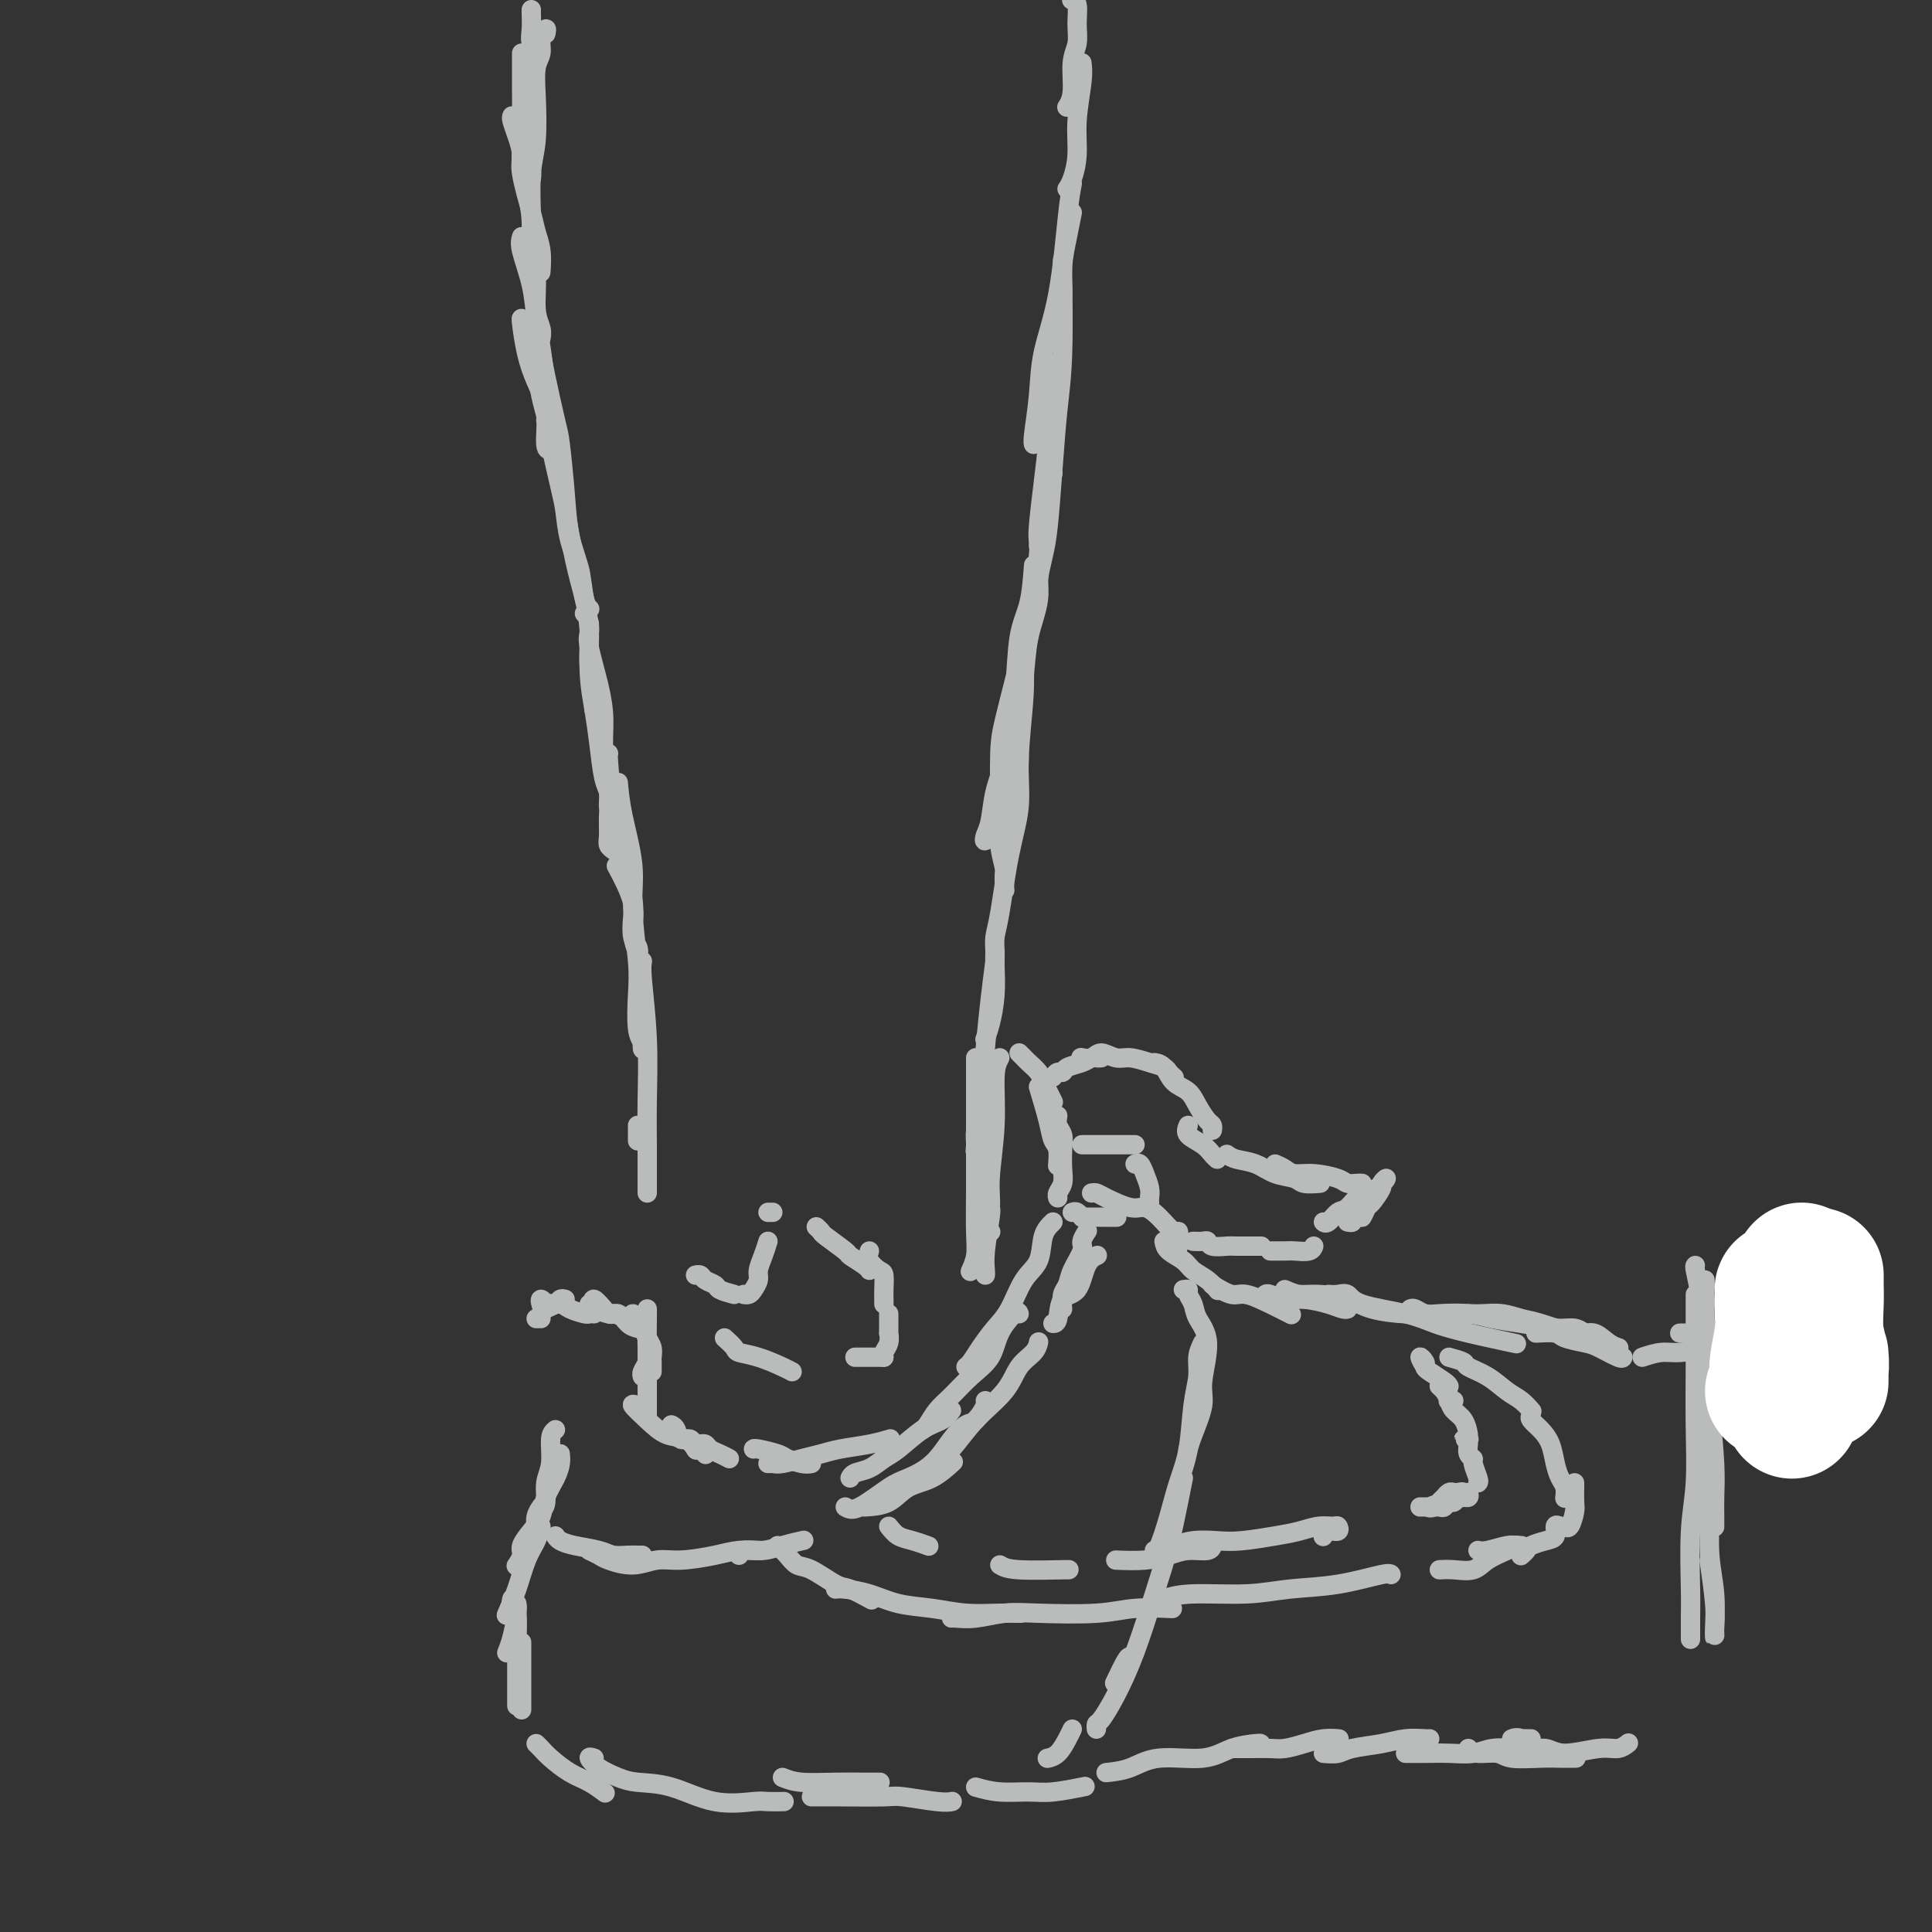 <svg viewBox='0 0 400 400' version='1.1' xmlns='http://www.w3.org/2000/svg' xmlns:xlink='http://www.w3.org/1999/xlink'><rect x="0" y="0" width="400" height="400" fill="#333333" stroke="none"/><g fill='none' stroke='#BABBBB' stroke-width='4' stroke-linecap='round' stroke-linejoin='round'><path d='M110,2c-0.010,0.153 -0.021,0.305 0,1c0.021,0.695 0.072,1.932 0,3c-0.072,1.068 -0.268,1.968 0,3c0.268,1.032 1.000,2.196 1,4c-0.000,1.804 -0.732,4.249 -1,6c-0.268,1.751 -0.072,2.810 0,4c0.072,1.190 0.019,2.513 0,3c-0.019,0.487 -0.006,0.139 0,0c0.006,-0.139 0.003,-0.070 0,0'/><path d='M108,11c-0.000,0.574 -0.001,1.147 0,2c0.001,0.853 0.003,1.984 0,3c-0.003,1.016 -0.011,1.917 0,3c0.011,1.083 0.041,2.346 0,4c-0.041,1.654 -0.155,3.697 0,5c0.155,1.303 0.578,1.865 1,3c0.422,1.135 0.845,2.844 1,4c0.155,1.156 0.044,1.759 0,2c-0.044,0.241 -0.022,0.121 0,0'/><path d='M106,24c-0.079,0.187 -0.158,0.375 0,1c0.158,0.625 0.553,1.689 1,3c0.447,1.311 0.947,2.870 1,4c0.053,1.130 -0.340,1.830 0,4c0.340,2.170 1.411,5.808 2,8c0.589,2.192 0.694,2.938 1,4c0.306,1.062 0.813,2.440 1,4c0.187,1.560 0.053,3.303 0,4c-0.053,0.697 -0.027,0.349 0,0'/><path d='M108,31c-0.081,0.873 -0.161,1.745 0,3c0.161,1.255 0.564,2.891 1,5c0.436,2.109 0.905,4.690 1,7c0.095,2.310 -0.185,4.350 0,6c0.185,1.650 0.834,2.912 1,5c0.166,2.088 -0.151,5.003 0,7c0.151,1.997 0.772,3.076 1,4c0.228,0.924 0.065,1.693 0,2c-0.065,0.307 -0.033,0.154 0,0'/><path d='M113,7c0.121,-0.574 0.242,-1.148 0,-1c-0.242,0.148 -0.849,1.017 -1,2c-0.151,0.983 0.152,2.078 0,3c-0.152,0.922 -0.759,1.670 -1,3c-0.241,1.330 -0.117,3.242 0,6c0.117,2.758 0.228,6.360 0,9c-0.228,2.640 -0.793,4.316 -1,7c-0.207,2.684 -0.056,6.377 0,8c0.056,1.623 0.016,1.178 0,1c-0.016,-0.178 -0.008,-0.089 0,0'/><path d='M108,49c-0.203,0.652 -0.405,1.304 0,3c0.405,1.696 1.419,4.438 2,7c0.581,2.562 0.730,4.946 1,7c0.270,2.054 0.660,3.777 1,6c0.340,2.223 0.630,4.945 1,7c0.370,2.055 0.820,3.444 1,4c0.180,0.556 0.090,0.278 0,0'/><path d='M109,70c0.332,0.008 0.663,0.016 1,1c0.337,0.984 0.679,2.943 1,5c0.321,2.057 0.622,4.211 1,6c0.378,1.789 0.832,3.212 1,4c0.168,0.788 0.048,0.939 0,1c-0.048,0.061 -0.024,0.030 0,0'/><path d='M108,66c-0.069,-0.109 -0.139,-0.218 0,1c0.139,1.218 0.486,3.762 1,6c0.514,2.238 1.196,4.169 2,6c0.804,1.831 1.731,3.563 2,6c0.269,2.437 -0.120,5.579 0,7c0.120,1.421 0.749,1.120 1,1c0.251,-0.120 0.126,-0.060 0,0'/><path d='M114,90c-0.200,-0.059 -0.400,-0.118 0,2c0.400,2.118 1.400,6.414 2,9c0.600,2.586 0.802,3.464 1,5c0.198,1.536 0.393,3.731 1,6c0.607,2.269 1.625,4.611 2,6c0.375,1.389 0.107,1.825 0,2c-0.107,0.175 -0.054,0.087 0,0'/><path d='M110,67c0.325,0.477 0.650,0.954 1,2c0.350,1.046 0.724,2.660 1,4c0.276,1.340 0.454,2.404 1,5c0.546,2.596 1.459,6.723 2,9c0.541,2.277 0.708,2.704 1,5c0.292,2.296 0.709,6.461 1,10c0.291,3.539 0.456,6.451 1,9c0.544,2.549 1.465,4.735 2,7c0.535,2.265 0.682,4.610 1,6c0.318,1.390 0.805,1.826 1,2c0.195,0.174 0.097,0.087 0,0'/><path d='M114,91c0.327,0.416 0.654,0.832 1,2c0.346,1.168 0.709,3.086 1,5c0.291,1.914 0.508,3.822 1,7c0.492,3.178 1.260,7.625 2,11c0.740,3.375 1.452,5.678 2,8c0.548,2.322 0.931,4.664 1,7c0.069,2.336 -0.178,4.664 0,7c0.178,2.336 0.780,4.678 1,6c0.220,1.322 0.059,1.625 0,2c-0.059,0.375 -0.017,0.821 0,1c0.017,0.179 0.008,0.089 0,0'/><path d='M121,127c0.446,0.448 0.893,0.897 1,3c0.107,2.103 -0.125,5.862 0,9c0.125,3.138 0.608,5.656 1,8c0.392,2.344 0.694,4.512 1,7c0.306,2.488 0.618,5.294 1,7c0.382,1.706 0.834,2.313 1,3c0.166,0.687 0.045,1.454 0,2c-0.045,0.546 -0.013,0.870 0,1c0.013,0.130 0.006,0.065 0,0'/><path d='M122,129c0.052,0.703 0.104,1.405 0,2c-0.104,0.595 -0.364,1.082 0,3c0.364,1.918 1.351,5.268 2,8c0.649,2.732 0.959,4.847 1,7c0.041,2.153 -0.186,4.345 0,7c0.186,2.655 0.786,5.773 1,8c0.214,2.227 0.044,3.564 0,5c-0.044,1.436 0.040,2.973 0,4c-0.040,1.027 -0.203,1.546 0,2c0.203,0.454 0.772,0.844 1,1c0.228,0.156 0.114,0.078 0,0'/><path d='M126,156c-0.069,0.024 -0.137,0.049 0,2c0.137,1.951 0.481,5.829 1,9c0.519,3.171 1.214,5.636 2,9c0.786,3.364 1.662,7.626 2,10c0.338,2.374 0.139,2.860 0,4c-0.139,1.140 -0.216,2.935 0,4c0.216,1.065 0.726,1.402 1,2c0.274,0.598 0.311,1.459 0,1c-0.311,-0.459 -0.970,-2.236 -1,-4c-0.030,-1.764 0.569,-3.513 0,-6c-0.569,-2.487 -2.305,-5.710 -3,-7c-0.695,-1.290 -0.347,-0.645 0,0'/><path d='M128,162c0.188,2.021 0.376,4.043 1,7c0.624,2.957 1.683,6.851 2,10c0.317,3.149 -0.107,5.553 0,9c0.107,3.447 0.747,7.936 1,11c0.253,3.064 0.120,4.701 0,7c-0.120,2.299 -0.228,5.260 0,7c0.228,1.740 0.793,2.260 1,3c0.207,0.740 0.056,1.699 0,1c-0.056,-0.699 -0.016,-3.057 0,-4c0.016,-0.943 0.008,-0.472 0,0'/><path d='M133,199c-0.113,0.662 -0.226,1.323 0,4c0.226,2.677 0.793,7.369 1,12c0.207,4.631 0.056,9.203 0,13c-0.056,3.797 -0.015,6.821 0,9c0.015,2.179 0.004,3.512 0,5c-0.004,1.488 -0.001,3.131 0,4c0.001,0.869 0.000,0.962 0,1c-0.000,0.038 -0.000,0.019 0,0'/><path d='M132,233c0.000,0.200 0.000,0.400 0,1c0.000,0.600 0.000,1.600 0,2c0.000,0.400 0.000,0.200 0,0'/><path d='M222,0c-0.116,-0.019 -0.231,-0.037 0,0c0.231,0.037 0.809,0.131 1,1c0.191,0.869 -0.005,2.513 0,4c0.005,1.487 0.211,2.815 0,4c-0.211,1.185 -0.840,2.225 -1,4c-0.160,1.775 0.149,4.286 0,6c-0.149,1.714 -0.757,2.633 -1,3c-0.243,0.367 -0.122,0.184 0,0'/><path d='M224,13c0.119,0.961 0.238,1.921 0,4c-0.238,2.079 -0.835,5.275 -1,8c-0.165,2.725 0.100,4.978 0,7c-0.100,2.022 -0.565,3.814 -1,5c-0.435,1.186 -0.838,1.768 -1,2c-0.162,0.232 -0.081,0.116 0,0'/><path d='M222,44c-0.309,1.577 -0.619,3.155 -1,5c-0.381,1.845 -0.834,3.959 -1,6c-0.166,2.041 -0.045,4.011 0,5c0.045,0.989 0.013,0.997 0,1c-0.013,0.003 -0.006,0.002 0,0'/><path d='M222,38c-0.281,1.454 -0.562,2.908 -1,7c-0.438,4.092 -1.031,10.823 -2,16c-0.969,5.177 -2.312,8.799 -3,12c-0.688,3.201 -0.720,5.982 -1,9c-0.280,3.018 -0.806,6.274 -1,8c-0.194,1.726 -0.055,1.922 0,2c0.055,0.078 0.028,0.039 0,0'/><path d='M219,75c-0.332,1.073 -0.663,2.146 -1,5c-0.337,2.854 -0.679,7.488 -1,11c-0.321,3.512 -0.622,5.900 -1,9c-0.378,3.100 -0.833,6.911 -1,9c-0.167,2.089 -0.045,2.457 0,3c0.045,0.543 0.012,1.262 0,1c-0.012,-0.262 -0.003,-1.503 0,-2c0.003,-0.497 0.002,-0.248 0,0'/><path d='M220,54c-0.024,-0.254 -0.048,-0.508 0,3c0.048,3.508 0.168,10.779 0,16c-0.168,5.221 -0.623,8.392 -1,12c-0.377,3.608 -0.675,7.654 -1,12c-0.325,4.346 -0.675,8.993 -1,12c-0.325,3.007 -0.623,4.375 -1,6c-0.377,1.625 -0.833,3.508 -1,5c-0.167,1.492 -0.045,2.594 0,3c0.045,0.406 0.013,0.116 0,0c-0.013,-0.116 -0.006,-0.058 0,0'/><path d='M218,98c-0.181,0.442 -0.363,0.885 -1,4c-0.637,3.115 -1.730,8.903 -2,13c-0.270,4.097 0.281,6.502 0,9c-0.281,2.498 -1.396,5.090 -2,8c-0.604,2.910 -0.699,6.140 -1,8c-0.301,1.860 -0.809,2.350 -1,3c-0.191,0.650 -0.065,1.459 0,2c0.065,0.541 0.069,0.815 0,1c-0.069,0.185 -0.211,0.281 0,-1c0.211,-1.281 0.775,-3.937 1,-5c0.225,-1.063 0.113,-0.531 0,0'/><path d='M214,117c-0.214,2.859 -0.428,5.718 -1,8c-0.572,2.282 -1.501,3.987 -2,7c-0.499,3.013 -0.568,7.335 -1,12c-0.432,4.665 -1.227,9.672 -2,13c-0.773,3.328 -1.524,4.975 -2,7c-0.476,2.025 -0.677,4.427 -1,6c-0.323,1.573 -0.767,2.319 -1,3c-0.233,0.681 -0.255,1.299 0,1c0.255,-0.299 0.787,-1.514 1,-2c0.213,-0.486 0.106,-0.243 0,0'/><path d='M211,144c-0.024,-0.287 -0.049,-0.573 0,2c0.049,2.573 0.171,8.007 0,12c-0.171,3.993 -0.634,6.545 -1,9c-0.366,2.455 -0.634,4.814 -1,7c-0.366,2.186 -0.829,4.200 -1,6c-0.171,1.800 -0.050,3.387 0,4c0.050,0.613 0.028,0.253 0,0c-0.028,-0.253 -0.060,-0.398 0,-1c0.060,-0.602 0.214,-1.662 0,-3c-0.214,-1.338 -0.797,-2.955 -1,-5c-0.203,-2.045 -0.026,-4.518 0,-8c0.026,-3.482 -0.099,-7.973 0,-11c0.099,-3.027 0.423,-4.588 1,-7c0.577,-2.412 1.408,-5.673 2,-8c0.592,-2.327 0.944,-3.718 1,-5c0.056,-1.282 -0.185,-2.454 0,-3c0.185,-0.546 0.797,-0.467 1,0c0.203,0.467 -0.004,1.321 0,3c0.004,1.679 0.219,4.182 0,8c-0.219,3.818 -0.871,8.951 -1,13c-0.129,4.049 0.267,7.013 0,10c-0.267,2.987 -1.196,5.995 -2,10c-0.804,4.005 -1.483,9.007 -2,12c-0.517,2.993 -0.870,3.978 -1,5c-0.130,1.022 -0.035,2.083 0,3c0.035,0.917 0.010,1.691 0,2c-0.010,0.309 -0.005,0.155 0,0'/><path d='M206,197c-0.022,0.746 -0.044,1.492 0,3c0.044,1.508 0.156,3.777 0,6c-0.156,2.223 -0.578,4.400 -1,6c-0.422,1.600 -0.844,2.623 -1,3c-0.156,0.377 -0.044,0.108 0,0c0.044,-0.108 0.022,-0.054 0,0'/><path d='M206,199c-0.331,2.539 -0.663,5.078 -1,8c-0.337,2.922 -0.680,6.228 -1,10c-0.320,3.772 -0.618,8.011 -1,11c-0.382,2.989 -0.848,4.727 -1,6c-0.152,1.273 0.012,2.081 0,3c-0.012,0.919 -0.199,1.947 0,1c0.199,-0.947 0.784,-3.870 1,-6c0.216,-2.130 0.062,-3.466 0,-4c-0.062,-0.534 -0.031,-0.267 0,0'/><path d='M207,219c-0.456,0.851 -0.912,1.703 -1,4c-0.088,2.297 0.190,6.041 0,10c-0.190,3.959 -0.850,8.133 -1,11c-0.150,2.867 0.208,4.429 0,6c-0.208,1.571 -0.984,3.153 -1,4c-0.016,0.847 0.726,0.959 1,1c0.274,0.041 0.078,0.012 0,0c-0.078,-0.012 -0.039,-0.006 0,0'/><path d='M205,250c0.113,0.166 0.226,0.332 0,2c-0.226,1.668 -0.793,4.839 -1,7c-0.207,2.161 -0.056,3.313 0,4c0.056,0.687 0.016,0.911 0,1c-0.016,0.089 -0.008,0.045 0,0'/><path d='M202,219c-0.000,1.552 -0.000,3.103 0,5c0.000,1.897 0.001,4.138 0,7c-0.001,2.862 -0.004,6.344 0,9c0.004,2.656 0.015,4.488 0,7c-0.015,2.512 -0.057,5.706 0,8c0.057,2.294 0.211,3.687 0,5c-0.211,1.313 -0.788,2.546 -1,3c-0.212,0.454 -0.061,0.130 0,0c0.061,-0.130 0.030,-0.065 0,0'/><path d='M211,218c0.364,0.357 0.727,0.714 1,1c0.273,0.286 0.455,0.501 1,1c0.545,0.499 1.452,1.283 2,2c0.548,0.717 0.735,1.369 1,2c0.265,0.631 0.607,1.241 1,2c0.393,0.759 0.837,1.666 1,2c0.163,0.334 0.047,0.095 0,0c-0.047,-0.095 -0.023,-0.048 0,0'/><path d='M215,225c0.762,2.542 1.525,5.085 2,7c0.475,1.915 0.663,3.204 1,4c0.337,0.796 0.821,1.099 1,2c0.179,0.901 0.051,2.400 0,3c-0.051,0.600 -0.026,0.300 0,0'/><path d='M219,231c-0.113,0.683 -0.225,1.366 0,2c0.225,0.634 0.789,1.220 1,2c0.211,0.780 0.071,1.754 0,3c-0.071,1.246 -0.071,2.765 0,4c0.071,1.235 0.215,2.187 0,3c-0.215,0.813 -0.789,1.488 -1,2c-0.211,0.512 -0.060,0.861 0,1c0.060,0.139 0.030,0.070 0,0'/><path d='M218,253c-0.804,0.781 -1.607,1.562 -2,3c-0.393,1.438 -0.374,3.532 -1,5c-0.626,1.468 -1.897,2.309 -3,4c-1.103,1.691 -2.036,4.233 -3,6c-0.964,1.767 -1.957,2.761 -3,4c-1.043,1.239 -2.135,2.724 -3,4c-0.865,1.276 -1.502,2.344 -2,3c-0.498,0.656 -0.857,0.902 -1,1c-0.143,0.098 -0.072,0.049 0,0'/><path d='M211,272c-0.118,-0.326 -0.237,-0.653 -1,0c-0.763,0.653 -2.172,2.285 -3,4c-0.828,1.715 -1.076,3.514 -2,5c-0.924,1.486 -2.524,2.661 -4,4c-1.476,1.339 -2.826,2.842 -4,4c-1.174,1.158 -2.170,1.970 -3,3c-0.830,1.030 -1.493,2.277 -2,3c-0.507,0.723 -0.859,0.921 -1,1c-0.141,0.079 -0.070,0.040 0,0'/><path d='M197,292c-0.525,0.728 -1.049,1.456 -2,2c-0.951,0.544 -2.328,0.905 -4,2c-1.672,1.095 -3.639,2.924 -5,4c-1.361,1.076 -2.116,1.399 -3,2c-0.884,0.601 -1.897,1.481 -3,2c-1.103,0.519 -2.297,0.678 -3,1c-0.703,0.322 -0.915,0.806 -1,1c-0.085,0.194 -0.042,0.097 0,0'/><path d='M184,298c0.297,-0.089 0.594,-0.179 0,0c-0.594,0.179 -2.078,0.626 -4,1c-1.922,0.374 -4.283,0.675 -6,1c-1.717,0.325 -2.789,0.676 -4,1c-1.211,0.324 -2.559,0.623 -4,1c-1.441,0.377 -2.974,0.833 -4,1c-1.026,0.167 -1.546,0.045 -2,0c-0.454,-0.045 -0.844,-0.013 -1,0c-0.156,0.013 -0.078,0.006 0,0'/><path d='M168,303c-0.536,0.091 -1.072,0.182 -2,0c-0.928,-0.182 -2.249,-0.637 -3,-1c-0.751,-0.363 -0.933,-0.633 -2,-1c-1.067,-0.367 -3.018,-0.829 -4,-1c-0.982,-0.171 -0.995,-0.049 -1,0c-0.005,0.049 -0.003,0.024 0,0'/><path d='M151,302c-0.641,-0.340 -1.282,-0.679 -2,-1c-0.718,-0.321 -1.512,-0.622 -2,-1c-0.488,-0.378 -0.670,-0.833 -1,-1c-0.330,-0.167 -0.809,-0.048 -1,0c-0.191,0.048 -0.096,0.024 0,0'/><path d='M139,295c0.364,0.179 0.727,0.359 1,1c0.273,0.641 0.455,1.745 1,2c0.545,0.255 1.453,-0.338 2,0c0.547,0.338 0.734,1.606 1,2c0.266,0.394 0.610,-0.086 1,0c0.390,0.086 0.826,0.739 1,1c0.174,0.261 0.087,0.131 0,0'/><path d='M133,291c-0.243,0.068 -0.487,0.135 -1,0c-0.513,-0.135 -1.297,-0.474 -1,0c0.297,0.474 1.673,1.760 3,3c1.327,1.240 2.603,2.436 4,3c1.397,0.564 2.915,0.498 4,1c1.085,0.502 1.739,1.572 2,2c0.261,0.428 0.131,0.214 0,0'/><path d='M134,271c0.008,0.243 0.016,0.486 0,2c-0.016,1.514 -0.057,4.301 0,6c0.057,1.699 0.211,2.312 0,3c-0.211,0.688 -0.789,1.453 -1,2c-0.211,0.547 -0.057,0.878 0,1c0.057,0.122 0.016,0.035 0,0c-0.016,-0.035 -0.008,-0.017 0,0'/><path d='M134,278c0.000,1.230 0.000,2.459 0,4c0.000,1.541 0.000,3.392 0,5c0.000,1.608 0.000,2.971 0,4c0.000,1.029 0.000,1.722 0,2c0.000,0.278 0.000,0.139 0,0'/><path d='M135,284c-0.002,-0.327 -0.004,-0.654 0,-1c0.004,-0.346 0.012,-0.712 0,-1c-0.012,-0.288 -0.046,-0.497 0,-1c0.046,-0.503 0.171,-1.300 0,-2c-0.171,-0.700 -0.638,-1.303 -1,-2c-0.362,-0.697 -0.619,-1.490 -1,-2c-0.381,-0.510 -0.887,-0.739 -1,-1c-0.113,-0.261 0.165,-0.555 0,-1c-0.165,-0.445 -0.775,-1.043 -1,-1c-0.225,0.043 -0.064,0.727 0,1c0.064,0.273 0.032,0.137 0,0'/><path d='M132,275c-0.665,-0.179 -1.330,-0.358 -2,-1c-0.670,-0.642 -1.344,-1.747 -2,-2c-0.656,-0.253 -1.293,0.346 -2,0c-0.707,-0.346 -1.485,-1.637 -2,-2c-0.515,-0.363 -0.767,0.202 -1,0c-0.233,-0.202 -0.447,-1.170 0,-1c0.447,0.170 1.556,1.477 2,2c0.444,0.523 0.222,0.261 0,0'/><path d='M131,274c-0.091,-0.303 -0.182,-0.607 -1,-1c-0.818,-0.393 -2.363,-0.876 -3,-1c-0.637,-0.124 -0.367,0.110 -1,0c-0.633,-0.110 -2.170,-0.566 -3,-1c-0.830,-0.434 -0.954,-0.848 -1,-1c-0.046,-0.152 -0.013,-0.044 0,0c0.013,0.044 0.007,0.022 0,0'/><path d='M123,272c-0.391,-0.022 -0.782,-0.045 -1,0c-0.218,0.045 -0.264,0.157 -1,0c-0.736,-0.157 -2.163,-0.583 -3,-1c-0.837,-0.417 -1.086,-0.826 -2,-1c-0.914,-0.174 -2.494,-0.113 -3,0c-0.506,0.113 0.060,0.278 0,0c-0.060,-0.278 -0.747,-0.998 -1,-1c-0.253,-0.002 -0.072,0.714 0,1c0.072,0.286 0.036,0.143 0,0'/><path d='M117,269c-0.362,-0.091 -0.724,-0.182 -1,0c-0.276,0.182 -0.466,0.636 -1,1c-0.534,0.364 -1.413,0.636 -2,1c-0.587,0.364 -0.882,0.818 -1,1c-0.118,0.182 -0.059,0.091 0,0'/><path d='M112,273c-0.417,0.000 -0.833,0.000 -1,0c-0.167,0.000 -0.083,0.000 0,0'/><path d='M115,296c-0.455,0.371 -0.909,0.743 -1,2c-0.091,1.257 0.182,3.401 0,5c-0.182,1.599 -0.819,2.654 -1,4c-0.181,1.346 0.094,2.982 0,4c-0.094,1.018 -0.557,1.418 -1,2c-0.443,0.582 -0.864,1.347 -1,2c-0.136,0.653 0.015,1.196 0,1c-0.015,-0.196 -0.196,-1.130 0,-2c0.196,-0.870 0.770,-1.677 1,-2c0.230,-0.323 0.115,-0.161 0,0'/><path d='M116,301c0.058,0.599 0.115,1.199 0,2c-0.115,0.801 -0.403,1.804 -1,3c-0.597,1.196 -1.504,2.585 -2,4c-0.496,1.415 -0.581,2.856 -1,4c-0.419,1.144 -1.170,1.992 -2,3c-0.830,1.008 -1.738,2.177 -2,3c-0.262,0.823 0.122,1.298 0,2c-0.122,0.702 -0.749,1.629 -1,2c-0.251,0.371 -0.125,0.185 0,0'/><path d='M112,316c-0.241,0.956 -0.481,1.913 -1,3c-0.519,1.087 -1.316,2.305 -2,4c-0.684,1.695 -1.256,3.867 -2,6c-0.744,2.133 -1.662,4.228 -2,5c-0.338,0.772 -0.097,0.221 0,0c0.097,-0.221 0.048,-0.110 0,0'/><path d='M107,332c0.083,0.370 0.166,0.740 0,2c-0.166,1.260 -0.581,3.410 -1,5c-0.419,1.590 -0.844,2.620 -1,3c-0.156,0.380 -0.045,0.108 0,0c0.045,-0.108 0.022,-0.054 0,0'/><path d='M106,331c-0.113,0.357 -0.226,0.714 0,1c0.226,0.286 0.793,0.501 1,2c0.207,1.499 0.056,4.283 0,6c-0.056,1.717 -0.015,2.367 0,4c0.015,1.633 0.004,4.247 0,6c-0.004,1.753 -0.001,2.644 0,3c0.001,0.356 0.001,0.178 0,0'/><path d='M108,340c0.000,0.845 0.000,1.691 0,3c0.000,1.309 0.000,3.083 0,5c-0.000,1.917 0.000,3.978 0,5c0.000,1.022 0.000,1.006 0,1c0.000,-0.006 0.000,-0.003 0,0'/><path d='M111,361c0.291,0.275 0.583,0.550 1,1c0.417,0.450 0.960,1.074 2,2c1.040,0.926 2.578,2.156 4,3c1.422,0.844 2.729,1.304 4,2c1.271,0.696 2.506,1.627 3,2c0.494,0.373 0.247,0.186 0,0'/><path d='M123,364c-0.549,-0.174 -1.098,-0.347 -1,0c0.098,0.347 0.844,1.215 2,2c1.156,0.785 2.722,1.489 4,2c1.278,0.511 2.266,0.831 4,1c1.734,0.169 4.213,0.189 7,1c2.787,0.811 5.882,2.413 9,3c3.118,0.587 6.258,0.157 8,0c1.742,-0.157 2.084,-0.042 3,0c0.916,0.042 2.404,0.012 3,0c0.596,-0.012 0.298,-0.006 0,0'/><path d='M162,368c1.056,0.423 2.112,0.845 4,1c1.888,0.155 4.609,0.041 7,0c2.391,-0.041 4.451,-0.011 6,0c1.549,0.011 2.585,0.003 3,0c0.415,-0.003 0.207,-0.002 0,0'/><path d='M168,372c1.588,-0.008 3.175,-0.016 6,0c2.825,0.016 6.887,0.057 9,0c2.113,-0.057 2.278,-0.211 4,0c1.722,0.211 5.002,0.788 7,1c1.998,0.212 2.714,0.061 3,0c0.286,-0.061 0.143,-0.030 0,0'/><path d='M202,370c1.537,0.431 3.075,0.861 5,1c1.925,0.139 4.238,-0.014 6,0c1.762,0.014 2.974,0.196 5,0c2.026,-0.196 4.864,-0.770 6,-1c1.136,-0.230 0.568,-0.115 0,0'/><path d='M229,367c1.668,-0.182 3.337,-0.364 5,-1c1.663,-0.636 3.321,-1.726 6,-2c2.679,-0.274 6.378,0.266 9,0c2.622,-0.266 4.167,-1.339 6,-2c1.833,-0.661 3.955,-0.909 5,-1c1.045,-0.091 1.013,-0.026 1,0c-0.013,0.026 -0.006,0.013 0,0'/><path d='M255,362c0.187,-0.002 0.373,-0.003 1,0c0.627,0.003 1.693,0.011 3,0c1.307,-0.011 2.855,-0.041 4,0c1.145,0.041 1.886,0.155 3,0c1.114,-0.155 2.600,-0.577 4,-1c1.400,-0.423 2.716,-0.845 4,-1c1.284,-0.155 2.538,-0.042 3,0c0.462,0.042 0.132,0.012 0,0c-0.132,-0.012 -0.066,-0.006 0,0'/><path d='M218,223c0.319,-0.447 0.639,-0.894 1,-1c0.361,-0.106 0.765,0.129 1,0c0.235,-0.129 0.301,-0.623 1,-1c0.699,-0.377 2.030,-0.637 3,-1c0.970,-0.363 1.580,-0.829 2,-1c0.420,-0.171 0.652,-0.046 1,0c0.348,0.046 0.814,0.013 1,0c0.186,-0.013 0.093,-0.007 0,0'/><path d='M224,219c-0.186,-0.039 -0.371,-0.078 0,0c0.371,0.078 1.299,0.273 2,0c0.701,-0.273 1.175,-1.012 2,-1c0.825,0.012 1.999,0.777 3,1c1.001,0.223 1.827,-0.094 3,0c1.173,0.094 2.693,0.600 4,1c1.307,0.400 2.402,0.695 3,1c0.598,0.305 0.699,0.621 1,1c0.301,0.379 0.800,0.823 1,1c0.200,0.177 0.100,0.089 0,0'/><path d='M239,220c0.697,0.125 1.395,0.251 2,1c0.605,0.749 1.119,2.123 2,3c0.881,0.877 2.131,1.258 3,2c0.869,0.742 1.357,1.845 2,3c0.643,1.155 1.440,2.361 2,3c0.560,0.639 0.881,0.710 1,1c0.119,0.290 0.034,0.797 0,1c-0.034,0.203 -0.017,0.101 0,0'/><path d='M246,233c-0.287,0.671 -0.574,1.343 0,2c0.574,0.657 2.010,1.300 3,2c0.990,0.700 1.536,1.458 2,2c0.464,0.542 0.847,0.869 1,1c0.153,0.131 0.077,0.065 0,0'/><path d='M254,239c0.484,0.364 0.968,0.728 2,1c1.032,0.272 2.613,0.451 4,1c1.387,0.549 2.579,1.468 4,2c1.421,0.532 3.072,0.679 4,1c0.928,0.321 1.135,0.817 2,1c0.865,0.183 2.390,0.052 3,0c0.610,-0.052 0.305,-0.026 0,0'/><path d='M264,241c0.703,0.303 1.406,0.607 2,1c0.594,0.393 1.080,0.876 2,1c0.920,0.124 2.275,-0.110 4,0c1.725,0.110 3.821,0.565 5,1c1.179,0.435 1.440,0.848 2,1c0.560,0.152 1.420,0.041 2,0c0.580,-0.041 0.880,-0.012 1,0c0.120,0.012 0.060,0.006 0,0'/><path d='M224,237c0.618,0.000 1.236,0.000 2,0c0.764,0.000 1.672,0.000 2,0c0.328,-0.000 0.074,0.000 1,0c0.926,-0.000 3.032,0.000 4,0c0.968,-0.000 0.799,0.000 1,0c0.201,0.000 0.772,0.000 1,0c0.228,0.000 0.114,0.000 0,0'/><path d='M235,241c0.340,-0.150 0.679,-0.299 1,0c0.321,0.299 0.622,1.047 1,2c0.378,0.953 0.833,2.111 1,3c0.167,0.889 0.045,1.509 0,2c-0.045,0.491 -0.013,0.855 0,1c0.013,0.145 0.006,0.073 0,0'/><path d='M247,257c0.741,0.030 1.482,0.061 2,0c0.518,-0.061 0.814,-0.212 1,0c0.186,0.212 0.264,0.789 1,1c0.736,0.211 2.131,0.057 3,0c0.869,-0.057 1.212,-0.015 2,0c0.788,0.015 2.020,0.004 3,0c0.980,-0.004 1.709,-0.001 2,0c0.291,0.001 0.146,0.001 0,0'/><path d='M263,259c0.235,-0.002 0.469,-0.004 1,0c0.531,0.004 1.358,0.015 2,0c0.642,-0.015 1.100,-0.056 2,0c0.900,0.056 2.242,0.207 3,0c0.758,-0.207 0.931,-0.774 1,-1c0.069,-0.226 0.035,-0.113 0,0'/><path d='M279,253c0.445,0.089 0.890,0.179 1,0c0.110,-0.179 -0.114,-0.626 0,-1c0.114,-0.374 0.566,-0.675 1,-1c0.434,-0.325 0.848,-0.675 1,-1c0.152,-0.325 0.041,-0.626 0,-1c-0.041,-0.374 -0.012,-0.821 0,-1c0.012,-0.179 0.006,-0.089 0,0'/><path d='M282,247c-0.001,0.727 -0.001,1.454 0,2c0.001,0.546 0.004,0.909 0,1c-0.004,0.091 -0.013,-0.092 0,0c0.013,0.092 0.050,0.459 0,1c-0.050,0.541 -0.187,1.257 0,1c0.187,-0.257 0.696,-1.486 1,-2c0.304,-0.514 0.402,-0.312 1,-1c0.598,-0.688 1.696,-2.264 2,-3c0.304,-0.736 -0.187,-0.631 0,-1c0.187,-0.369 1.053,-1.211 1,-1c-0.053,0.211 -1.026,1.476 -2,2c-0.974,0.524 -1.949,0.309 -3,1c-1.051,0.691 -2.177,2.290 -3,3c-0.823,0.710 -1.344,0.530 -2,1c-0.656,0.470 -1.446,1.588 -2,2c-0.554,0.412 -0.873,0.118 -1,0c-0.127,-0.118 -0.064,-0.059 0,0'/><path d='M222,251c0.308,-0.113 0.615,-0.226 1,0c0.385,0.226 0.847,0.793 1,1c0.153,0.207 -0.004,0.056 0,0c0.004,-0.056 0.170,-0.015 1,0c0.830,0.015 2.326,0.004 3,0c0.674,-0.004 0.528,-0.001 1,0c0.472,0.001 1.564,0.000 2,0c0.436,-0.000 0.218,-0.000 0,0'/><path d='M226,247c0.328,-0.050 0.657,-0.100 1,0c0.343,0.100 0.701,0.350 2,1c1.299,0.650 3.539,1.699 5,2c1.461,0.301 2.143,-0.148 3,0c0.857,0.148 1.890,0.891 3,2c1.110,1.109 2.297,2.585 3,3c0.703,0.415 0.920,-0.229 1,0c0.080,0.229 0.021,1.331 0,2c-0.021,0.669 -0.006,0.905 0,1c0.006,0.095 0.003,0.047 0,0'/><path d='M241,257c0.124,0.668 0.247,1.335 1,2c0.753,0.665 2.135,1.327 3,2c0.865,0.673 1.211,1.356 2,2c0.789,0.644 2.020,1.250 3,2c0.980,0.750 1.709,1.643 2,2c0.291,0.357 0.146,0.179 0,0'/><path d='M251,266c1.470,0.890 2.941,1.780 4,2c1.059,0.220 1.707,-0.230 3,0c1.293,0.230 3.233,1.139 5,2c1.767,0.861 3.362,1.675 4,2c0.638,0.325 0.319,0.163 0,0'/><path d='M262,268c0.170,-0.119 0.339,-0.238 1,0c0.661,0.238 1.813,0.834 3,1c1.187,0.166 2.409,-0.099 4,0c1.591,0.099 3.550,0.563 5,1c1.450,0.437 2.390,0.849 3,1c0.610,0.151 0.888,0.043 1,0c0.112,-0.043 0.056,-0.022 0,0'/><path d='M266,267c0.970,0.439 1.939,0.878 3,1c1.061,0.122 2.212,-0.073 4,0c1.788,0.073 4.213,0.416 6,1c1.787,0.584 2.935,1.411 5,2c2.065,0.589 5.048,0.941 7,1c1.952,0.059 2.872,-0.177 4,0c1.128,0.177 2.465,0.765 3,1c0.535,0.235 0.267,0.118 0,0'/><path d='M275,268c0.647,0.048 1.294,0.096 2,0c0.706,-0.096 1.471,-0.335 2,0c0.529,0.335 0.823,1.246 3,2c2.177,0.754 6.238,1.351 9,2c2.762,0.649 4.225,1.349 6,2c1.775,0.651 3.863,1.252 7,2c3.137,0.748 7.325,1.642 9,2c1.675,0.358 0.838,0.179 0,0'/><path d='M292,271c0.247,-0.111 0.493,-0.223 1,0c0.507,0.223 1.273,0.780 2,1c0.727,0.220 1.415,0.101 3,0c1.585,-0.101 4.066,-0.186 6,0c1.934,0.186 3.321,0.642 5,1c1.679,0.358 3.652,0.618 6,1c2.348,0.382 5.073,0.886 7,1c1.927,0.114 3.057,-0.162 4,0c0.943,0.162 1.698,0.760 2,1c0.302,0.240 0.151,0.120 0,0'/><path d='M304,272c0.917,0.027 1.834,0.054 3,0c1.166,-0.054 2.580,-0.188 4,0c1.420,0.188 2.845,0.698 4,1c1.155,0.302 2.040,0.396 4,1c1.960,0.604 4.995,1.717 7,2c2.005,0.283 2.981,-0.264 4,0c1.019,0.264 2.082,1.340 3,2c0.918,0.660 1.691,0.903 2,1c0.309,0.097 0.155,0.049 0,0'/><path d='M318,276c1.569,-0.087 3.138,-0.173 4,0c0.862,0.173 1.015,0.607 2,1c0.985,0.393 2.800,0.746 4,1c1.200,0.254 1.786,0.408 3,1c1.214,0.592 3.058,1.621 4,2c0.942,0.379 0.984,0.108 1,0c0.016,-0.108 0.008,-0.054 0,0'/><path d='M340,281c1.367,-0.447 2.734,-0.894 4,-1c1.266,-0.106 2.430,0.129 4,0c1.570,-0.129 3.545,-0.623 5,-1c1.455,-0.377 2.390,-0.637 4,-1c1.610,-0.363 3.895,-0.828 5,-1c1.105,-0.172 1.030,-0.049 1,0c-0.030,0.049 -0.015,0.025 0,0'/><path d='M351,277c-0.373,-0.423 -0.747,-0.845 -1,-1c-0.253,-0.155 -0.386,-0.042 -1,0c-0.614,0.042 -1.708,0.012 -1,0c0.708,-0.012 3.218,-0.007 5,0c1.782,0.007 2.836,0.017 4,0c1.164,-0.017 2.437,-0.060 4,0c1.563,0.060 3.417,0.223 5,0c1.583,-0.223 2.894,-0.830 4,-1c1.106,-0.170 2.008,0.099 3,0c0.992,-0.099 2.075,-0.565 3,-1c0.925,-0.435 1.693,-0.839 2,-1c0.307,-0.161 0.154,-0.081 0,0'/><path d='M274,363c1.078,0.091 2.156,0.182 3,0c0.844,-0.182 1.456,-0.637 3,-1c1.544,-0.363 4.022,-0.633 6,-1c1.978,-0.367 3.458,-0.830 5,-1c1.542,-0.170 3.146,-0.046 4,0c0.854,0.046 0.958,0.013 1,0c0.042,-0.013 0.021,-0.007 0,0'/><path d='M351,262c-0.081,0.056 -0.163,0.113 0,1c0.163,0.887 0.569,2.605 1,5c0.431,2.395 0.886,5.466 1,8c0.114,2.534 -0.113,4.531 0,7c0.113,2.469 0.566,5.411 1,9c0.434,3.589 0.848,7.823 1,11c0.152,3.177 0.041,5.295 0,7c-0.041,1.705 -0.011,2.998 0,4c0.011,1.002 0.003,1.715 0,2c-0.003,0.285 -0.002,0.143 0,0'/><path d='M353,265c0.031,0.545 0.061,1.089 0,2c-0.061,0.911 -0.214,2.187 0,6c0.214,3.813 0.793,10.162 1,15c0.207,4.838 0.041,8.166 0,12c-0.041,3.834 0.041,8.175 0,12c-0.041,3.825 -0.207,7.135 0,10c0.207,2.865 0.787,5.285 1,8c0.213,2.715 0.058,5.726 0,7c-0.058,1.274 -0.019,0.813 0,1c0.019,0.187 0.019,1.022 0,1c-0.019,-0.022 -0.057,-0.903 0,-2c0.057,-1.097 0.208,-2.411 0,-5c-0.208,-2.589 -0.774,-6.454 -1,-8c-0.226,-1.546 -0.113,-0.773 0,0'/><path d='M351,268c-0.002,0.727 -0.004,1.454 0,4c0.004,2.546 0.015,6.911 0,11c-0.015,4.089 -0.057,7.902 0,12c0.057,4.098 0.211,8.482 0,12c-0.211,3.518 -0.789,6.169 -1,10c-0.211,3.831 -0.057,8.841 0,12c0.057,3.159 0.015,4.466 0,6c-0.015,1.534 -0.004,3.295 0,4c0.004,0.705 0.002,0.352 0,0'/></g>
<g fill='none' stroke='#FFFFFF' stroke-width='28' stroke-linecap='round' stroke-linejoin='round'><path d='M376,265c0.002,-0.567 0.004,-1.135 0,-1c-0.004,0.135 -0.015,0.971 0,2c0.015,1.029 0.057,2.250 0,4c-0.057,1.750 -0.211,4.028 0,6c0.211,1.972 0.789,3.639 1,5c0.211,1.361 0.057,2.417 0,3c-0.057,0.583 -0.015,0.695 0,1c0.015,0.305 0.004,0.803 0,1c-0.004,0.197 -0.001,0.091 0,-1c0.001,-1.091 0.000,-3.169 0,-4c-0.000,-0.831 -0.000,-0.416 0,0'/><path d='M375,276c0.083,-0.854 0.166,-1.708 0,-3c-0.166,-1.292 -0.580,-3.022 -1,-4c-0.420,-0.978 -0.844,-1.202 -1,-2c-0.156,-0.798 -0.042,-2.168 0,-3c0.042,-0.832 0.012,-1.126 0,-1c-0.012,0.126 -0.007,0.670 0,2c0.007,1.330 0.015,3.445 0,5c-0.015,1.555 -0.053,2.550 0,4c0.053,1.450 0.196,3.355 0,5c-0.196,1.645 -0.733,3.028 -1,4c-0.267,0.972 -0.264,1.531 0,2c0.264,0.469 0.790,0.848 1,1c0.210,0.152 0.105,0.076 0,0'/><path d='M373,276c0.113,0.013 0.225,0.026 0,1c-0.225,0.974 -0.789,2.908 -1,4c-0.211,1.092 -0.071,1.342 0,2c0.071,0.658 0.071,1.725 0,2c-0.071,0.275 -0.214,-0.243 0,-1c0.214,-0.757 0.786,-1.755 1,-3c0.214,-1.245 0.072,-2.738 0,-4c-0.072,-1.262 -0.072,-2.291 0,-3c0.072,-0.709 0.216,-1.096 0,-2c-0.216,-0.904 -0.794,-2.326 -1,-3c-0.206,-0.674 -0.041,-0.601 0,-1c0.041,-0.399 -0.042,-1.270 0,-1c0.042,0.270 0.207,1.681 0,3c-0.207,1.319 -0.788,2.548 -1,4c-0.212,1.452 -0.057,3.128 0,5c0.057,1.872 0.015,3.939 0,6c-0.015,2.061 -0.004,4.117 0,5c0.004,0.883 0.002,0.593 0,1c-0.002,0.407 -0.003,1.510 0,1c0.003,-0.510 0.011,-2.632 0,-4c-0.011,-1.368 -0.041,-1.980 0,-3c0.041,-1.020 0.155,-2.446 0,-4c-0.155,-1.554 -0.577,-3.234 -1,-5c-0.423,-1.766 -0.846,-3.617 -1,-5c-0.154,-1.383 -0.040,-2.298 0,-3c0.040,-0.702 0.007,-1.191 0,-1c-0.007,0.191 0.012,1.062 0,2c-0.012,0.938 -0.055,1.942 0,3c0.055,1.058 0.207,2.168 0,4c-0.207,1.832 -0.774,4.386 -1,6c-0.226,1.614 -0.112,2.288 0,3c0.112,0.712 0.223,1.461 0,2c-0.223,0.539 -0.778,0.868 -1,1c-0.222,0.132 -0.111,0.066 0,0'/></g>
<g fill='none' stroke='#BABBBB' stroke-width='4' stroke-linecap='round' stroke-linejoin='round'><path d='M291,363c0.736,-0.002 1.473,-0.004 2,0c0.527,0.004 0.846,0.015 2,0c1.154,-0.015 3.143,-0.057 5,0c1.857,0.057 3.580,0.211 5,0c1.420,-0.211 2.536,-0.788 4,-1c1.464,-0.212 3.275,-0.061 4,0c0.725,0.061 0.362,0.030 0,0'/><path d='M304,362c0.442,0.453 0.883,0.906 2,1c1.117,0.094 2.909,-0.171 4,0c1.091,0.171 1.480,0.778 3,1c1.520,0.222 4.170,0.060 6,0c1.830,-0.060 2.839,-0.016 4,0c1.161,0.016 2.475,0.005 3,0c0.525,-0.005 0.263,-0.002 0,0'/><path d='M317,360c-0.240,0.005 -0.480,0.009 -1,0c-0.520,-0.009 -1.322,-0.032 -2,0c-0.678,0.032 -1.234,0.119 -1,0c0.234,-0.119 1.259,-0.442 2,0c0.741,0.442 1.199,1.650 2,2c0.801,0.350 1.945,-0.159 3,0c1.055,0.159 2.020,0.985 4,1c1.980,0.015 4.974,-0.779 7,-1c2.026,-0.221 3.084,0.133 4,0c0.916,-0.133 1.690,-0.752 2,-1c0.310,-0.248 0.155,-0.124 0,0'/><path d='M245,267c0.450,-0.070 0.900,-0.140 1,0c0.100,0.140 -0.149,0.491 0,1c0.149,0.509 0.697,1.176 1,2c0.303,0.824 0.362,1.806 1,3c0.638,1.194 1.856,2.600 2,5c0.144,2.400 -0.785,5.792 -1,8c-0.215,2.208 0.282,3.231 0,5c-0.282,1.769 -1.345,4.284 -2,6c-0.655,1.716 -0.901,2.633 -1,3c-0.099,0.367 -0.049,0.183 0,0'/><path d='M249,278c-0.448,0.936 -0.897,1.872 -1,3c-0.103,1.128 0.138,2.449 0,4c-0.138,1.551 -0.656,3.334 -1,6c-0.344,2.666 -0.512,6.217 -1,9c-0.488,2.783 -1.294,4.798 -2,7c-0.706,2.202 -1.313,4.590 -2,7c-0.687,2.410 -1.454,4.841 -2,6c-0.546,1.159 -0.870,1.045 -1,1c-0.130,-0.045 -0.065,-0.023 0,0'/><path d='M245,306c-0.262,1.317 -0.524,2.633 -1,5c-0.476,2.367 -1.168,5.783 -2,9c-0.832,3.217 -1.806,6.234 -3,10c-1.194,3.766 -2.607,8.281 -4,12c-1.393,3.719 -2.766,6.643 -4,9c-1.234,2.357 -2.331,4.147 -3,5c-0.669,0.853 -0.911,0.768 -1,1c-0.089,0.232 -0.025,0.781 0,1c0.025,0.219 0.013,0.110 0,0'/><path d='M234,343c-0.200,-0.022 -0.400,-0.044 -1,1c-0.600,1.044 -1.600,3.156 -2,4c-0.400,0.844 -0.200,0.422 0,0'/><path d='M222,358c-0.256,0.536 -0.512,1.071 -1,2c-0.488,0.929 -1.208,2.250 -2,3c-0.792,0.750 -1.655,0.929 -2,1c-0.345,0.071 -0.173,0.036 0,0'/><path d='M115,318c0.216,0.332 0.432,0.663 1,1c0.568,0.337 1.490,0.679 3,1c1.510,0.321 3.610,0.622 5,1c1.390,0.378 2.071,0.833 3,1c0.929,0.167 2.105,0.045 3,0c0.895,-0.045 1.510,-0.012 2,0c0.490,0.012 0.854,0.003 1,0c0.146,-0.003 0.073,-0.002 0,0'/><path d='M122,321c0.737,0.348 1.475,0.697 2,1c0.525,0.303 0.839,0.562 2,1c1.161,0.438 3.170,1.056 5,1c1.830,-0.056 3.482,-0.786 5,-1c1.518,-0.214 2.901,0.086 5,0c2.099,-0.086 4.913,-0.559 7,-1c2.087,-0.441 3.446,-0.849 5,-1c1.554,-0.151 3.301,-0.043 4,0c0.699,0.043 0.349,0.022 0,0'/><path d='M153,322c0.059,-0.445 0.118,-0.890 1,-1c0.882,-0.110 2.587,0.115 4,0c1.413,-0.115 2.534,-0.569 4,-1c1.466,-0.431 3.276,-0.837 4,-1c0.724,-0.163 0.362,-0.081 0,0'/><path d='M179,312c1.780,-0.120 3.560,-0.239 5,-1c1.440,-0.761 2.541,-2.163 4,-3c1.459,-0.837 3.278,-1.110 5,-2c1.722,-0.890 3.349,-2.397 4,-3c0.651,-0.603 0.325,-0.301 0,0'/><path d='M175,312c0.676,0.408 1.353,0.815 3,0c1.647,-0.815 4.265,-2.853 6,-4c1.735,-1.147 2.586,-1.405 4,-2c1.414,-0.595 3.392,-1.529 5,-3c1.608,-1.471 2.848,-3.480 4,-5c1.152,-1.520 2.218,-2.551 3,-3c0.782,-0.449 1.282,-0.316 2,-1c0.718,-0.684 1.655,-2.184 2,-3c0.345,-0.816 0.099,-0.947 0,-1c-0.099,-0.053 -0.049,-0.026 0,0'/><path d='M193,303c1.288,-0.735 2.576,-1.471 4,-3c1.424,-1.529 2.984,-3.853 5,-6c2.016,-2.147 4.488,-4.117 6,-6c1.512,-1.883 2.065,-3.680 3,-5c0.935,-1.320 2.252,-2.163 3,-3c0.748,-0.837 0.928,-1.668 1,-2c0.072,-0.332 0.036,-0.166 0,0'/><path d='M218,274c0.388,0.006 0.777,0.012 1,-1c0.223,-1.012 0.281,-3.042 1,-4c0.719,-0.958 2.100,-0.844 3,-2c0.900,-1.156 1.319,-3.580 2,-5c0.681,-1.420 1.623,-1.834 2,-2c0.377,-0.166 0.188,-0.083 0,0'/><path d='M220,271c-0.100,-1.103 -0.199,-2.206 0,-3c0.199,-0.794 0.698,-1.278 1,-2c0.302,-0.722 0.407,-1.682 1,-3c0.593,-1.318 1.676,-2.994 2,-4c0.324,-1.006 -0.109,-1.342 0,-2c0.109,-0.658 0.760,-1.639 1,-2c0.240,-0.361 0.069,-0.103 0,0c-0.069,0.103 -0.034,0.052 0,0'/><path d='M161,320c0.673,0.626 1.347,1.252 2,2c0.653,0.748 1.286,1.619 2,2c0.714,0.381 1.509,0.270 3,1c1.491,0.730 3.678,2.299 5,3c1.322,0.701 1.779,0.535 3,1c1.221,0.465 3.206,1.561 4,2c0.794,0.439 0.397,0.219 0,0'/><path d='M173,329c0.416,-0.059 0.832,-0.117 2,0c1.168,0.117 3.088,0.410 5,1c1.912,0.590 3.816,1.479 6,2c2.184,0.521 4.649,0.676 7,1c2.351,0.324 4.589,0.819 7,1c2.411,0.181 4.995,0.049 7,0c2.005,-0.049 3.430,-0.014 4,0c0.570,0.014 0.285,0.007 0,0'/><path d='M197,335c0.117,-0.030 0.235,-0.060 1,0c0.765,0.060 2.178,0.208 4,0c1.822,-0.208 4.051,-0.774 6,-1c1.949,-0.226 3.616,-0.113 7,0c3.384,0.113 8.484,0.226 12,0c3.516,-0.226 5.447,-0.792 8,-1c2.553,-0.208 5.730,-0.060 7,0c1.270,0.060 0.635,0.030 0,0'/><path d='M241,331c1.500,-0.449 3.001,-0.898 6,-1c2.999,-0.102 7.497,0.145 11,0c3.503,-0.145 6.010,-0.680 9,-1c2.990,-0.320 6.461,-0.426 10,-1c3.539,-0.574 7.145,-1.616 9,-2c1.855,-0.384 1.959,-0.110 2,0c0.041,0.110 0.021,0.055 0,0'/><path d='M298,325c0.878,-0.047 1.756,-0.093 3,0c1.244,0.093 2.856,0.326 4,0c1.144,-0.326 1.822,-1.211 3,-2c1.178,-0.789 2.856,-1.482 4,-2c1.144,-0.518 1.756,-0.862 2,-1c0.244,-0.138 0.122,-0.069 0,0'/><path d='M306,321c0.445,0.113 0.890,0.226 2,0c1.110,-0.226 2.885,-0.793 4,-1c1.115,-0.207 1.569,-0.056 2,0c0.431,0.056 0.837,0.016 1,0c0.163,-0.016 0.081,-0.008 0,0'/><path d='M184,316c0.595,0.762 1.190,1.524 2,2c0.810,0.476 1.833,0.667 3,1c1.167,0.333 2.476,0.810 3,1c0.524,0.190 0.262,0.095 0,0'/><path d='M207,324c0.702,0.423 1.405,0.845 4,1c2.595,0.155 7.083,0.042 9,0c1.917,-0.042 1.262,-0.012 1,0c-0.262,0.012 -0.131,0.006 0,0'/><path d='M231,323c2.061,0.081 4.121,0.162 6,0c1.879,-0.162 3.575,-0.565 5,-1c1.425,-0.435 2.578,-0.900 4,-1c1.422,-0.100 3.114,0.165 4,0c0.886,-0.165 0.968,-0.762 1,-1c0.032,-0.238 0.016,-0.119 0,0'/><path d='M242,320c0.094,0.111 0.187,0.223 1,0c0.813,-0.223 2.345,-0.780 4,-1c1.655,-0.220 3.433,-0.101 5,0c1.567,0.101 2.924,0.185 5,0c2.076,-0.185 4.871,-0.639 7,-1c2.129,-0.361 3.591,-0.629 5,-1c1.409,-0.371 2.763,-0.847 4,-1c1.237,-0.153 2.356,0.015 3,0c0.644,-0.015 0.813,-0.214 1,0c0.187,0.214 0.390,0.841 0,1c-0.390,0.159 -1.374,-0.149 -2,0c-0.626,0.149 -0.893,0.757 -1,1c-0.107,0.243 -0.053,0.122 0,0'/><path d='M294,312c0.364,-0.002 0.727,-0.005 1,0c0.273,0.005 0.454,0.016 1,0c0.546,-0.016 1.455,-0.061 2,0c0.545,0.061 0.724,0.228 1,0c0.276,-0.228 0.649,-0.849 1,-1c0.351,-0.151 0.679,0.170 1,0c0.321,-0.170 0.633,-0.830 1,-1c0.367,-0.170 0.789,0.150 1,0c0.211,-0.150 0.211,-0.769 0,-1c-0.211,-0.231 -0.634,-0.073 -1,0c-0.366,0.073 -0.674,0.062 -1,0c-0.326,-0.062 -0.668,-0.173 -1,0c-0.332,0.173 -0.653,0.631 -1,1c-0.347,0.369 -0.722,0.650 -1,1c-0.278,0.350 -0.461,0.769 -1,1c-0.539,0.231 -1.433,0.273 -1,0c0.433,-0.273 2.193,-0.861 3,-1c0.807,-0.139 0.661,0.173 1,0c0.339,-0.173 1.163,-0.830 2,-1c0.837,-0.170 1.687,0.146 2,0c0.313,-0.146 0.089,-0.756 0,-1c-0.089,-0.244 -0.045,-0.122 0,0'/><path d='M306,307c0.121,-0.109 0.243,-0.218 0,-1c-0.243,-0.782 -0.850,-2.238 -1,-3c-0.150,-0.762 0.157,-0.831 0,-1c-0.157,-0.169 -0.779,-0.438 -1,-1c-0.221,-0.562 -0.041,-1.419 0,-2c0.041,-0.581 -0.056,-0.887 0,-1c0.056,-0.113 0.264,-0.031 0,0c-0.264,0.031 -1.001,0.013 -1,0c0.001,-0.013 0.740,-0.020 1,0c0.260,0.020 0.042,0.066 0,0c-0.042,-0.066 0.092,-0.244 0,-1c-0.092,-0.756 -0.409,-2.089 -1,-3c-0.591,-0.911 -1.457,-1.400 -2,-2c-0.543,-0.600 -0.762,-1.309 -1,-2c-0.238,-0.691 -0.496,-1.362 -1,-2c-0.504,-0.638 -1.256,-1.243 -1,-1c0.256,0.243 1.519,1.333 2,2c0.481,0.667 0.181,0.911 0,1c-0.181,0.089 -0.241,0.024 0,0c0.241,-0.024 0.783,-0.007 1,0c0.217,0.007 0.108,0.003 0,0'/><path d='M300,287c-0.116,-0.222 -0.232,-0.443 -1,-1c-0.768,-0.557 -2.188,-1.448 -3,-2c-0.812,-0.552 -1.016,-0.764 -1,-1c0.016,-0.236 0.252,-0.496 0,-1c-0.252,-0.504 -0.991,-1.251 -1,-1c-0.009,0.251 0.712,1.500 1,2c0.288,0.500 0.144,0.250 0,0'/><path d='M300,281c1.249,0.349 2.498,0.698 3,1c0.502,0.302 0.257,0.558 1,1c0.743,0.442 2.472,1.072 4,2c1.528,0.928 2.853,2.156 4,3c1.147,0.844 2.117,1.304 3,2c0.883,0.696 1.681,1.627 2,2c0.319,0.373 0.160,0.186 0,0'/><path d='M317,293c-0.172,0.260 -0.345,0.521 0,1c0.345,0.479 1.206,1.178 2,2c0.794,0.822 1.519,1.769 2,3c0.481,1.231 0.717,2.747 1,4c0.283,1.253 0.612,2.243 1,3c0.388,0.757 0.835,1.281 1,2c0.165,0.719 0.047,1.634 0,2c-0.047,0.366 -0.024,0.183 0,0'/><path d='M326,307c0.006,0.119 0.012,0.238 0,1c-0.012,0.762 -0.042,2.165 0,3c0.042,0.835 0.156,1.100 0,2c-0.156,0.900 -0.580,2.435 -1,3c-0.420,0.565 -0.834,0.162 -1,0c-0.166,-0.162 -0.083,-0.081 0,0'/><path d='M323,316c-0.461,-0.203 -0.921,-0.405 -1,0c-0.079,0.405 0.224,1.419 0,2c-0.224,0.581 -0.974,0.730 -2,1c-1.026,0.270 -2.326,0.660 -3,1c-0.674,0.340 -0.720,0.630 -1,1c-0.280,0.370 -0.794,0.820 -1,1c-0.206,0.180 -0.103,0.090 0,0'/><path d='M160,251c-0.417,0.000 -0.833,0.000 -1,0c-0.167,0.000 -0.083,0.000 0,0'/><path d='M159,257c-0.303,0.975 -0.606,1.950 -1,3c-0.394,1.050 -0.880,2.176 -1,3c-0.120,0.824 0.125,1.345 0,2c-0.125,0.655 -0.621,1.444 -1,2c-0.379,0.556 -0.640,0.881 -1,1c-0.360,0.119 -0.817,0.034 -1,0c-0.183,-0.034 -0.091,-0.017 0,0'/><path d='M152,268c-1.209,-0.332 -2.419,-0.663 -3,-1c-0.581,-0.337 -0.534,-0.679 -1,-1c-0.466,-0.321 -1.444,-0.622 -2,-1c-0.556,-0.378 -0.688,-0.832 -1,-1c-0.312,-0.168 -0.803,-0.048 -1,0c-0.197,0.048 -0.098,0.024 0,0'/><path d='M150,277c0.817,0.748 1.634,1.497 2,2c0.366,0.503 0.280,0.762 1,1c0.720,0.238 2.244,0.456 4,1c1.756,0.544 3.742,1.416 5,2c1.258,0.584 1.788,0.881 2,1c0.212,0.119 0.106,0.059 0,0'/><path d='M177,281c2.000,0.000 4.000,0.000 5,0c1.000,0.000 1.000,0.000 1,0c0.000,0.000 0.000,0.000 0,0'/><path d='M169,254c0.429,0.396 0.857,0.792 1,1c0.143,0.208 -0.000,0.227 1,1c1.000,0.773 3.144,2.298 4,3c0.856,0.702 0.425,0.580 1,1c0.575,0.420 2.155,1.382 3,2c0.845,0.618 0.956,0.891 1,1c0.044,0.109 0.022,0.055 0,0'/><path d='M180,259c-0.196,0.629 -0.392,1.257 0,2c0.392,0.743 1.373,1.600 2,2c0.627,0.400 0.900,0.342 1,1c0.100,0.658 0.027,2.032 0,3c-0.027,0.968 -0.007,1.530 0,2c0.007,0.470 0.002,0.849 0,1c-0.002,0.151 -0.001,0.076 0,0'/><path d='M184,272c-0.002,0.606 -0.004,1.213 0,2c0.004,0.787 0.015,1.756 0,2c-0.015,0.244 -0.057,-0.236 0,0c0.057,0.236 0.211,1.187 0,2c-0.211,0.813 -0.788,1.488 -1,2c-0.212,0.512 -0.061,0.861 0,1c0.061,0.139 0.030,0.070 0,0'/></g>
</svg>
